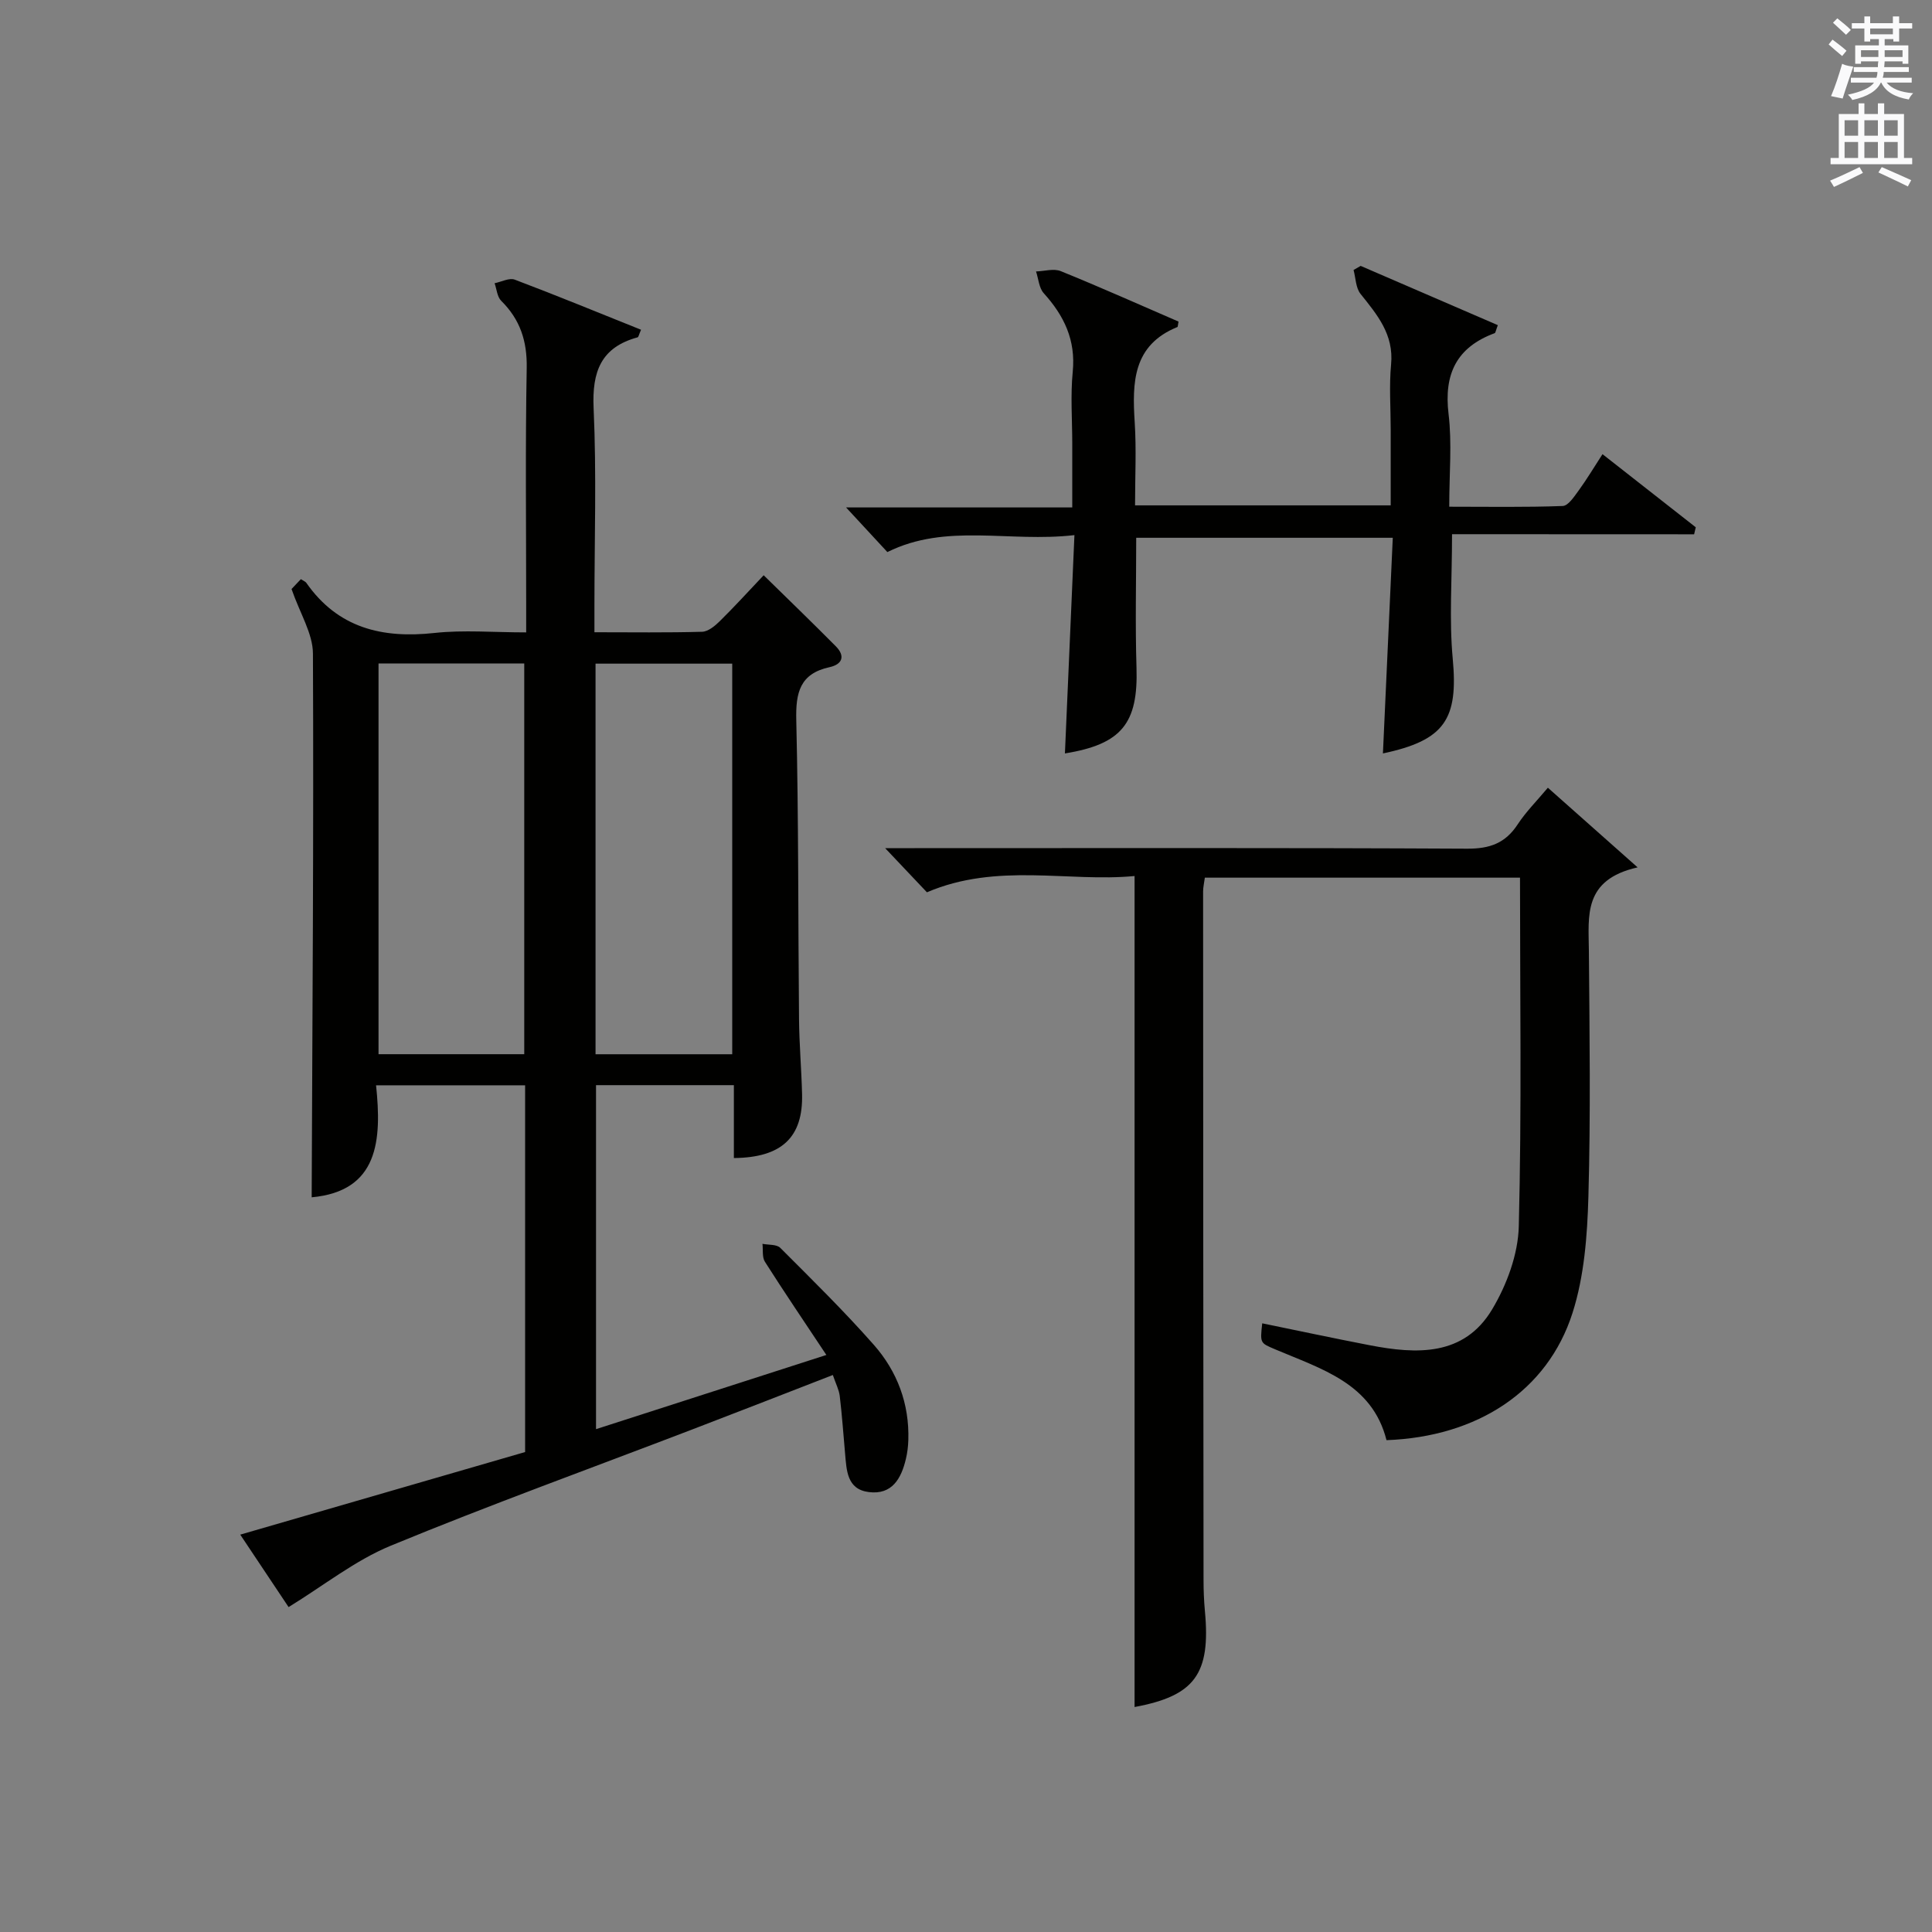<?xml version="1.0" encoding="utf-8"?>
<!-- Generator: Adobe Illustrator 22.0.0, SVG Export Plug-In . SVG Version: 6.00 Build 0)  -->
<svg version="1.1" id="漢-ZDIC-典" xmlns="http://www.w3.org/2000/svg" xmlns:xlink="http://www.w3.org/1999/xlink" x="0px" y="0px"
	 viewBox="0 0 400 400" style="enable-background:new 0 0 400 400;" xml:space="preserve">
<rect x="0" y="0" width="400" height="400" fill="#808080" stroke="none"/>
<style type="text/css">
	.st1{fill:#010100;}
	.st2{fill:#fafafb;}
</style>
<g>
	
	<path class="st1" d="M64.53,247.89c0.15-37.74,0.43-75.16,0.26-112.58c-0.02-4.15-2.68-8.29-4.43-13.36c0.06-0.07,1.02-1.07,1.93-2.04
		c0.58,0.38,0.95,0.5,1.12,0.75c6.54,9.36,15.7,11.57,26.53,10.39c6.06-0.66,12.25-0.12,19-0.12c0-2.2,0-3.98,0-5.75
		c0-16.33-0.19-32.66,0.11-48.99c0.1-5.58-1.36-10.03-5.28-13.91c-0.84-0.83-0.93-2.41-1.37-3.64c1.4-0.28,3.04-1.17,4.18-0.74
		c8.76,3.31,17.42,6.88,26.14,10.37c-0.45,1.03-0.52,1.52-0.71,1.57c-7.59,2.07-9.45,7.1-9.11,14.64
		c0.62,13.64,0.17,27.32,0.17,40.98c0,1.63,0,3.25,0,5.44c7.75,0,15.03,0.11,22.3-0.1c1.25-0.04,2.66-1.21,3.66-2.2
		c2.96-2.91,5.75-5.98,9.08-9.5c5.1,5,10.07,9.8,14.94,14.71c2.01,2.03,1.34,3.74-1.3,4.32c-6.14,1.34-7.03,5.25-6.89,10.96
		c0.49,20.65,0.37,41.31,0.57,61.97c0.05,5.15,0.5,10.29,0.63,15.44c0.23,8.94-4.18,13.17-14.12,13.26c0-4.94,0-9.88,0-15.09
		c-9.69,0-18.95,0-28.54,0c0,23.63,0,47.04,0,71.22c15.75-5.07,31.36-10.1,47.69-15.36c-4.53-6.82-8.72-13-12.72-19.29
		c-0.61-0.96-0.36-2.47-0.51-3.72c1.25,0.25,2.93,0.08,3.68,0.83c6.58,6.58,13.24,13.12,19.39,20.1c4.84,5.5,7.36,12.19,7.13,19.69
		c-0.04,1.32-0.2,2.66-0.51,3.94c-0.96,4.04-2.86,7.44-7.66,6.84c-4.58-0.57-4.61-4.53-4.93-8.04c-0.35-3.95-0.63-7.92-1.1-11.86
		c-0.15-1.27-0.8-2.49-1.43-4.34c-9.9,3.84-19.58,7.63-29.28,11.34c-20.77,7.96-41.71,15.53-62.27,24.01
		c-7.35,3.03-13.82,8.22-21.13,12.7c-2.76-4.14-6.13-9.19-10.01-15c19.97-5.79,39.43-11.43,58.98-17.1c0-25.4,0-50.5,0-75.93
		c-10.14,0-20.06,0-30.86,0C79.05,236.04,78.39,246.62,64.53,247.89z M108.54,218.26c0-27.19,0-54.05,0-80.89
		c-10.31,0-20.22,0-30.17,0c0,27.15,0,53.99,0,80.89C88.67,218.26,98.59,218.26,108.54,218.26z M151.6,218.27
		c0-27.24,0-54.11,0-80.87c-9.65,0-18.9,0-28.3,0c0,27.07,0,53.81,0,80.87C132.77,218.27,142.02,218.27,151.6,218.27z"/>
	<path class="st1" d="M339.05,179.58c-11.33,2.56-10.15,10.04-10.09,17.24c0.14,16.99,0.38,34-0.1,50.98c-0.23,8.06-0.86,16.44-3.29,24.04
		c-5.18,16.19-19.73,25.64-38.51,26.33c-2.97-11.79-13.51-14.74-23.11-18.83c-3.04-1.3-3.08-1.22-2.62-5.36
		c7.42,1.52,14.81,3.1,22.22,4.53c9.72,1.88,19.52,2.35,25.37-7.4c3.04-5.08,5.39-11.41,5.53-17.24c0.61-23.94,0.25-47.9,0.25-72.16
		c-21.7,0-43.29,0-65.25,0c-0.13,1.02-0.36,1.95-0.36,2.88c0.01,47.48,0.04,94.97,0.09,142.45c0,2.16,0.08,4.34,0.28,6.49
		c1.24,13.11-2.16,17.59-14.56,19.89c0-56.94,0-114.01,0-172.05c-13.67,1.32-28.43-2.86-42.99,3.37c-2.29-2.42-5.11-5.4-8.65-9.14
		c2.34,0,4.21,0,6.07,0c38.15,0,76.31-0.09,114.46,0.11c4.66,0.02,7.88-1.14,10.42-5.02c1.72-2.62,3.98-4.88,6.26-7.6
		C326.29,168.25,331.91,173.25,339.05,179.58z"/>
	<path class="st1" d="M300.63,110.6c0,9.46-0.61,17.67,0.14,25.74c1.17,12.52-1.59,16.93-14.45,19.65c0.68-14.84,1.35-29.6,2.04-44.65
		c-18.21,0-35.46,0-53.12,0c0,9.02-0.22,17.95,0.06,26.87c0.36,11.52-3.03,15.87-14.82,17.78c0.65-14.81,1.29-29.59,1.97-45.2
		c-13.55,1.57-26.49-2.57-38.73,3.51c-2.74-2.96-5.59-6.03-8.55-9.24c15.25,0,30.66,0,46.83,0c0-4.63,0-8.88,0-13.13
		c0-5-0.39-10.03,0.1-14.98c0.64-6.55-1.79-11.58-6-16.24c-0.99-1.09-1.09-2.98-1.6-4.51c1.72-0.05,3.67-0.66,5.13-0.06
		c8.24,3.34,16.36,6.98,24.37,10.44c-0.16,0.84-0.14,1.09-0.22,1.12c-9.27,3.76-9.38,11.49-8.85,19.74
		c0.36,5.61,0.07,11.26,0.07,17.19c17.65,0,34.9,0,52.93,0c0-5.2,0-10.46,0-15.71c0-4.5-0.34-9.03,0.08-13.48
		c0.59-6.19-2.87-10.27-6.33-14.6c-0.99-1.24-0.99-3.27-1.44-4.94c0.49-0.28,0.98-0.57,1.47-0.85c9.48,4.09,18.95,8.19,28.4,12.27
		c-0.42,1.1-0.47,1.59-0.66,1.66c-7.88,2.92-10.54,8.45-9.54,16.74c0.73,6.06,0.14,12.28,0.14,19.19c8,0,15.76,0.14,23.49-0.15
		c1.16-0.04,2.4-1.98,3.33-3.24c1.64-2.25,3.07-4.65,4.91-7.49c6.65,5.21,12.98,10.17,19.31,15.14c-0.11,0.48-0.22,0.96-0.34,1.45
		C334.06,110.6,317.35,110.6,300.63,110.6z"/>
	
	
	<path class="st2" d="M378.6,9.2l0.8-1c0.9,0.7,1.9,1.4,2.9,2.3l-0.9,1.1C380.3,10.7,379.4,9.9,378.6,9.2z M379.1,19.9
		c0.9-2.1,1.6-4.3,2.3-6.7c0.4,0.2,0.8,0.4,2.3,0.6c-0.7,2.1-1.5,4.3-2.2,6.6L379.1,19.9z M379.5,4.7l0.9-0.9c1,0.8,2,1.6,2.8,2.4
		l-1,1C381.2,6.3,380.3,5.4,379.5,4.7z M392,3.4h1.2v1.4h2.7v1.1h-2.7v2.7H392V8.1h-1.8v1.3h4.9v3.8h-1.2v-0.5h-3.7
		c0,0.4-0.1,0.9-0.1,1.2h5.1v1H390c0,0.5-0.1,0.9-0.2,1.2h6v1h-5.2c1.1,1.3,2.9,2,5.5,2.2c-0.4,0.4-0.7,0.8-0.9,1.3
		c-2.9-0.5-4.8-1.6-5.7-3.5h-0.1c-0.8,1.7-2.7,2.9-5.9,3.6c-0.2-0.4-0.6-0.8-0.9-1.1c2.8-0.6,4.6-1.4,5.4-2.5h-4.8v-1h5.3
		c0.1-0.3,0.2-0.7,0.2-1.2h-4.9v-1h5c0-0.4,0-0.8,0.1-1.2h-3.6v0.5h-1.2V9.4h4.9V8.1h-1.8v0.5H386V5.9h-2.6V4.8h2.6V3.4h1.2v1.4h4.7
		V3.4z M385.3,11.8h3.6c0-0.4,0-0.9,0-1.4h-3.6V11.8z M387.2,7.1h4.7V5.9h-4.7V7.1z M393.9,10.4h-3.7c0,0.5,0,1,0,1.4h3.7V10.4z"/>
	<path class="st2" d="M384.7,21.4h1.3v2.2h2.8v-2.2h1.3v2.2h4.1v9.1h1.7V34h-16.9v-1.3h1.7v-9.1h4.1V21.4z M385,34.6l0.7,1.2
		c-1.8,0.9-3.8,1.9-6,2.9c-0.2-0.4-0.5-0.8-0.8-1.3C381.3,36.4,383.3,35.4,385,34.6z M381.9,28.1h2.8v-3.2h-2.8V28.1z M381.9,32.7
		h2.8v-3.3h-2.8V32.7z M386,28.1h2.8v-3.2H386V28.1z M386,32.7h2.8v-3.3H386V32.7z M389.6,34.6c2.1,0.9,4.1,1.8,6.1,2.7l-0.7,1.3
		c-2.2-1.1-4.2-2-6.1-2.9L389.6,34.6z M392.9,24.9h-2.8v3.2h2.8V24.9z M390.1,32.7h2.8v-3.3h-2.8V32.7z"/>
</g>
</svg>
